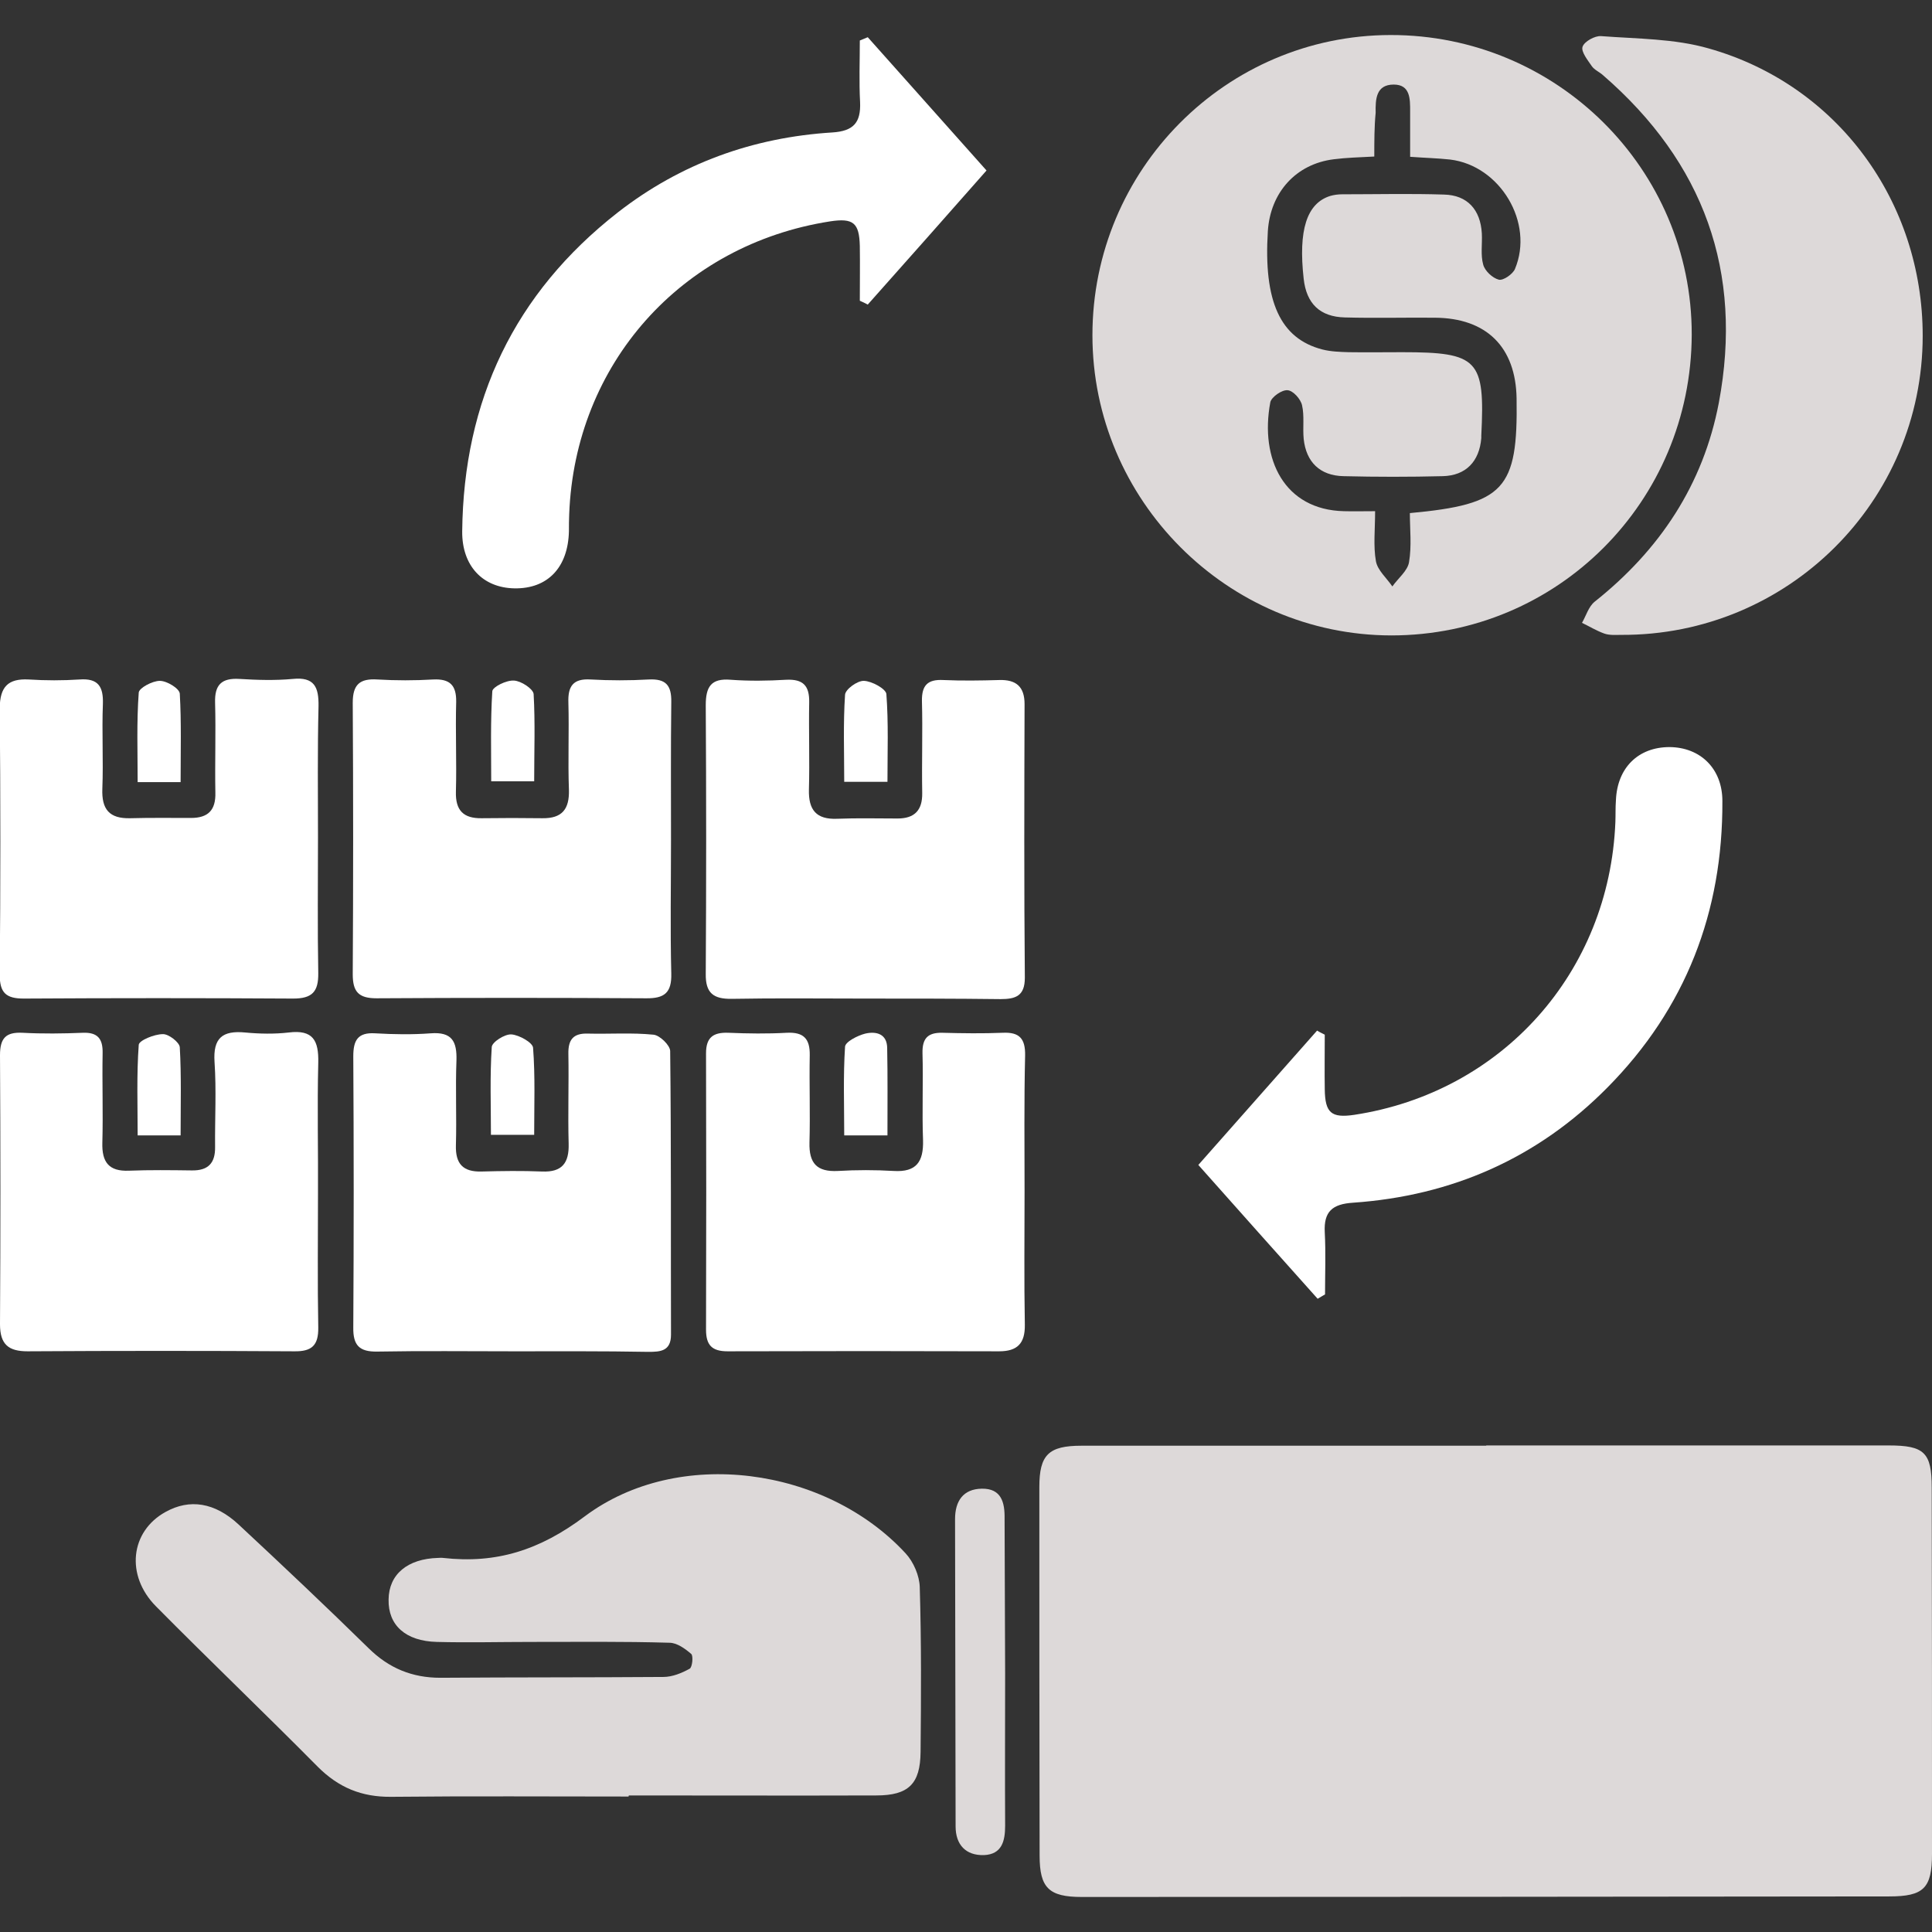 <?xml version="1.0" encoding="utf-8"?>
<!-- Generator: Adobe Illustrator 27.3.1, SVG Export Plug-In . SVG Version: 6.00 Build 0)  -->
<svg version="1.1" id="Layer_1" xmlns="http://www.w3.org/2000/svg" xmlns:xlink="http://www.w3.org/1999/xlink" x="0px" y="0px"
	 viewBox="0 0 70.6 70.6" style="enable-background:new 0 0 70.6 70.6;" xml:space="preserve">
<rect x="0" y="0" width="70.6" height="70.6" fill="#333333" stroke="none"/>
<style type="text/css">
	.st0{fill:#DDD9D9;}
	.st1{fill:#FFFFFF;}
</style>
<g>
	<path class="st0" d="M54.31,52.82c4.9,0,9.8,0,14.71,0c1.3,0,1.57,0.26,1.57,1.54c0.01,4.46,0.01,8.92,0.01,13.38
		c0,1.26-0.3,1.56-1.57,1.56c-9.83,0.01-19.67,0.02-29.5,0.02c-1.2,0-1.54-0.33-1.54-1.51c-0.01-4.49-0.01-8.98-0.01-13.47
		c0-1.18,0.34-1.51,1.54-1.51c4.93,0,9.86,0,14.8,0C54.31,52.84,54.31,52.83,54.31,52.82z"/>
	<path class="st0" d="M39.92,12.25c0-6.05,4.88-10.96,10.89-10.97c6.08-0.01,11.02,4.9,11.01,10.95c-0.02,6.1-4.9,10.99-10.98,10.99
		C44.84,23.21,39.92,18.27,39.92,12.25z M50.22,5.72c-0.55,0.03-1.02,0.04-1.48,0.1c-1.38,0.17-2.32,1.21-2.41,2.63
		c-0.16,2.56,0.45,3.92,1.99,4.32c0.31,0.08,0.64,0.09,0.97,0.1c0.65,0.01,1.3,0,1.95,0c2.78,0,3.03,0.27,2.89,3.05
		c0,0.03,0,0.06,0,0.09c-0.07,0.85-0.56,1.37-1.41,1.39c-1.21,0.03-2.42,0.03-3.63,0c-0.85-0.02-1.36-0.51-1.45-1.36
		c-0.04-0.41,0.03-0.84-0.06-1.23c-0.05-0.23-0.33-0.54-0.53-0.55c-0.21-0.02-0.59,0.25-0.63,0.44c-0.39,2.09,0.52,3.93,2.69,3.98
		c0.35,0.01,0.69,0,1.14,0c0,0.67-0.07,1.27,0.03,1.83c0.06,0.33,0.39,0.61,0.6,0.92c0.21-0.3,0.56-0.57,0.61-0.89
		c0.1-0.59,0.03-1.21,0.03-1.79c3.46-0.32,3.95-0.87,3.9-4.19c-0.03-1.88-1.1-2.94-2.99-2.95c-1.09-0.01-2.18,0.02-3.28-0.01
		c-0.92-0.02-1.41-0.51-1.51-1.41c-0.2-1.78,0.11-2.76,0.97-3.03c0.14-0.04,0.29-0.06,0.44-0.06c1.24,0,2.48-0.03,3.72,0.01
		c0.85,0.02,1.33,0.55,1.38,1.42c0.02,0.38-0.05,0.79,0.05,1.14c0.06,0.23,0.34,0.49,0.57,0.55c0.16,0.04,0.51-0.2,0.59-0.39
		c0.71-1.69-0.54-3.78-2.37-4c-0.46-0.05-0.92-0.06-1.46-0.1c0-0.6,0-1.13,0-1.66c0-0.45,0.01-0.98-0.6-0.98
		c-0.65,0-0.67,0.54-0.66,1.03C50.22,4.63,50.22,5.16,50.22,5.72z"/>
	<path class="st0" d="M22.97,65.65c-2.89,0-5.79-0.02-8.68,0.01c-1.08,0.01-1.92-0.34-2.68-1.1c-1.95-1.97-3.96-3.89-5.91-5.86
		c-1.12-1.13-0.94-2.74,0.35-3.45c0.88-0.49,1.8-0.35,2.67,0.46c1.6,1.49,3.19,2.99,4.75,4.52c0.74,0.73,1.59,1.08,2.62,1.08
		c2.72-0.02,5.43-0.01,8.15-0.03c0.33,0,0.67-0.14,0.96-0.3c0.1-0.05,0.14-0.47,0.06-0.54c-0.22-0.19-0.52-0.41-0.8-0.41
		C22.77,59.98,21.09,60,19.41,60c-1.15,0-2.3,0.03-3.45,0c-1.14-0.03-1.78-0.61-1.76-1.55c0.01-0.92,0.69-1.49,1.81-1.52
		c0.06,0,0.12-0.01,0.18,0c1.94,0.22,3.53-0.28,5.18-1.52c3.42-2.56,8.81-1.8,11.72,1.35c0.29,0.31,0.51,0.82,0.52,1.24
		c0.06,2.01,0.05,4.02,0.03,6.02c-0.01,1.17-0.44,1.59-1.62,1.59c-3.01,0.01-6.02,0-9.04,0C22.97,65.63,22.97,65.64,22.97,65.65z"/>
	<path class="st0" d="M70.26,12.27c0,6.06-4.94,10.96-11.02,10.93c-0.21,0-0.43,0.02-0.62-0.05c-0.28-0.1-0.54-0.26-0.81-0.39
		c0.15-0.26,0.24-0.59,0.46-0.77c2.38-1.89,3.97-4.28,4.54-7.27c0.9-4.79-0.55-8.78-4.23-11.97c-0.13-0.12-0.31-0.19-0.41-0.33
		c-0.15-0.22-0.4-0.53-0.34-0.71c0.06-0.19,0.45-0.41,0.68-0.39c1.32,0.1,2.68,0.09,3.93,0.45C67.15,3.1,70.26,7.37,70.26,12.27z"/>
	<path class="st1" d="M31.61,36.49c-1.62,0-3.25-0.02-4.87,0.01c-0.67,0.01-0.96-0.21-0.95-0.91c0.02-3.27,0.02-6.55,0-9.82
		c0-0.67,0.19-0.99,0.91-0.93c0.68,0.05,1.36,0.04,2.03,0c0.62-0.03,0.85,0.22,0.84,0.82c-0.02,1.06,0.02,2.12-0.01,3.19
		c-0.02,0.75,0.27,1.1,1.03,1.07c0.74-0.03,1.47-0.01,2.21-0.01c0.62,0,0.91-0.3,0.9-0.93c-0.02-1.12,0.02-2.24-0.01-3.36
		c-0.01-0.58,0.21-0.8,0.78-0.77c0.68,0.03,1.36,0.02,2.04,0c0.62-0.02,0.93,0.24,0.93,0.88c-0.01,3.33-0.02,6.67,0.01,10
		c0,0.67-0.34,0.78-0.89,0.78C34.91,36.49,33.26,36.49,31.61,36.49z"/>
	<path class="st1" d="M37.44,43.54c0,1.62-0.02,3.25,0.01,4.87c0.01,0.68-0.27,0.97-0.94,0.97c-3.31-0.01-6.61-0.01-9.92,0
		c-0.57,0-0.79-0.22-0.79-0.79c0.01-3.37,0.01-6.73,0-10.1c0-0.59,0.27-0.77,0.82-0.75c0.71,0.03,1.42,0.04,2.13,0
		c0.61-0.03,0.85,0.21,0.84,0.82c-0.02,1.06,0.02,2.13-0.01,3.19c-0.02,0.76,0.27,1.08,1.04,1.04c0.68-0.04,1.36-0.04,2.04,0
		c0.83,0.05,1.09-0.34,1.07-1.12c-0.04-1.06,0.01-2.13-0.02-3.19c-0.01-0.53,0.19-0.75,0.72-0.74c0.74,0.02,1.48,0.03,2.21,0
		c0.62-0.03,0.83,0.22,0.82,0.83C37.42,40.23,37.44,41.89,37.44,43.54z"/>
	<path class="st1" d="M24.52,30.7c0,1.62-0.03,3.25,0.01,4.87c0.02,0.71-0.25,0.92-0.93,0.91c-3.28-0.02-6.56-0.02-9.84,0
		c-0.66,0-0.87-0.24-0.87-0.88c0.02-3.31,0.02-6.62,0-9.92c0-0.67,0.26-0.89,0.9-0.85c0.68,0.04,1.36,0.04,2.04,0
		c0.61-0.03,0.85,0.21,0.84,0.82c-0.03,1.09,0.02,2.19-0.01,3.28c-0.02,0.69,0.28,0.98,0.94,0.97c0.74-0.01,1.48-0.01,2.22,0
		c0.72,0.01,0.99-0.33,0.97-1.04c-0.04-1.06,0.01-2.13-0.02-3.19c-0.02-0.59,0.17-0.88,0.81-0.84c0.71,0.04,1.42,0.04,2.13,0
		c0.62-0.03,0.83,0.21,0.82,0.82C24.51,27.34,24.52,29.02,24.52,30.7z"/>
	<path class="st1" d="M11.62,30.6c0,1.65-0.02,3.31,0.01,4.96c0.01,0.69-0.23,0.93-0.92,0.93c-3.28-0.02-6.56-0.02-9.84,0
		c-0.64,0-0.88-0.2-0.88-0.87c0.03-3.25,0.03-6.5,0-9.75C0,25.1,0.29,24.79,1.05,24.83c0.62,0.04,1.24,0.04,1.86,0
		c0.68-0.05,0.87,0.26,0.85,0.89c-0.04,1.03,0.02,2.07-0.02,3.1c-0.03,0.75,0.25,1.1,1.02,1.08c0.74-0.02,1.48-0.01,2.22-0.01
		c0.62,0,0.91-0.28,0.89-0.93c-0.02-1.09,0.02-2.19-0.01-3.28c-0.02-0.65,0.23-0.91,0.89-0.87c0.65,0.04,1.3,0.06,1.95,0
		c0.79-0.08,0.95,0.3,0.94,0.99C11.6,27.41,11.62,29.01,11.62,30.6z"/>
	<path class="st1" d="M18.74,49.38c-1.65,0-3.31-0.02-4.96,0.01c-0.65,0.01-0.88-0.23-0.87-0.88c0.02-3.3,0.02-6.61,0-9.91
		c0-0.58,0.16-0.88,0.8-0.84c0.68,0.04,1.36,0.05,2.03,0c0.78-0.06,0.96,0.3,0.94,0.99c-0.04,1.03,0.01,2.07-0.02,3.1
		c-0.02,0.68,0.26,0.98,0.94,0.96c0.74-0.02,1.48-0.03,2.21,0c0.73,0.03,0.99-0.31,0.97-1.02c-0.03-1.09,0.01-2.18-0.01-3.28
		c-0.01-0.52,0.18-0.76,0.72-0.74c0.8,0.02,1.6-0.04,2.39,0.04c0.23,0.02,0.61,0.39,0.61,0.6c0.04,3.45,0.02,6.9,0.03,10.36
		c0,0.61-0.39,0.63-0.83,0.63C22.04,49.37,20.39,49.38,18.74,49.38z"/>
	<path class="st1" d="M11.62,43.64c0,1.62-0.02,3.25,0.01,4.87c0.01,0.66-0.24,0.88-0.88,0.87c-3.25-0.02-6.49-0.02-9.74,0
		C0.32,49.38,0,49.14,0,48.39c0.02-3.28,0.02-6.55,0-9.83c0-0.62,0.21-0.85,0.82-0.82c0.74,0.04,1.48,0.03,2.21,0
		c0.54-0.02,0.73,0.22,0.72,0.74c-0.02,1.09,0.02,2.18-0.01,3.28c-0.02,0.71,0.24,1.05,0.97,1.02c0.77-0.03,1.53-0.02,2.3-0.01
		c0.6,0.01,0.86-0.27,0.85-0.86c-0.01-1.03,0.05-2.07-0.02-3.1c-0.06-0.88,0.29-1.16,1.12-1.08c0.53,0.05,1.07,0.06,1.59,0
		c0.89-0.11,1.1,0.29,1.08,1.11C11.59,40.45,11.63,42.05,11.62,43.64z"/>
	<path class="st1" d="M48.41,37.81c0,0.66-0.01,1.33,0,1.99c0.01,0.87,0.24,1.06,1.07,0.94c5.41-0.82,9.33-5.21,9.55-10.7
		c0.01-0.27,0-0.53,0.02-0.8c0.05-1.19,0.82-1.94,1.96-1.94c1.13,0.01,1.93,0.79,1.93,1.97c0.02,4.05-1.34,7.58-4.2,10.47
		c-2.55,2.58-5.68,3.96-9.3,4.21c-0.75,0.05-1.07,0.32-1.03,1.08c0.04,0.76,0.01,1.52,0.01,2.27c-0.09,0.05-0.18,0.11-0.27,0.16
		c-1.43-1.6-2.86-3.2-4.36-4.89c1.46-1.65,2.9-3.28,4.34-4.91C48.22,37.72,48.32,37.76,48.41,37.81z"/>
	<path class="st1" d="M31.71,1.36c1.42,1.6,2.85,3.19,4.34,4.87c-1.46,1.66-2.9,3.28-4.34,4.9c-0.1-0.05-0.19-0.1-0.29-0.14
		c0-0.67,0.01-1.33,0-2c-0.02-0.85-0.24-1.03-1.09-0.9c-5.44,0.85-9.32,5.21-9.53,10.7c-0.01,0.21-0.01,0.41-0.01,0.62
		c-0.03,1.33-0.78,2.11-1.99,2.09c-1.16-0.02-1.92-0.82-1.91-2.08c0.05-4.78,1.9-8.7,5.69-11.66c2.3-1.79,4.94-2.74,7.84-2.92
		c0.77-0.05,1.04-0.36,1.01-1.1c-0.04-0.75-0.01-1.51-0.01-2.26C31.51,1.44,31.61,1.4,31.71,1.36z"/>
	<path class="st0" d="M36.73,61.15c0,1.86-0.01,3.71,0,5.57c0,0.56-0.12,1.04-0.77,1.07c-0.67,0.02-1.04-0.38-1.04-1.05
		c-0.01-3.74-0.01-7.49-0.02-11.23c0-0.65,0.29-1.1,0.98-1.11c0.71-0.01,0.84,0.5,0.83,1.09C36.72,57.38,36.72,59.26,36.73,61.15
		C36.72,61.15,36.73,61.15,36.73,61.15z"/>
	<path class="st1" d="M6.6,28.58c-0.58,0-1.02,0-1.57,0c0-1.11-0.04-2.19,0.04-3.27c0.01-0.17,0.5-0.43,0.77-0.43
		c0.26,0,0.72,0.28,0.73,0.47C6.63,26.39,6.6,27.45,6.6,28.58z"/>
	<path class="st1" d="M19.52,28.55c-0.54,0-1,0-1.57,0c0-1.09-0.03-2.19,0.04-3.29c0.01-0.16,0.52-0.41,0.79-0.39
		c0.26,0.01,0.7,0.3,0.72,0.49C19.56,26.41,19.52,27.46,19.52,28.55z"/>
	<path class="st1" d="M32.43,28.57c-0.55,0-1.01,0-1.58,0c0-1.07-0.04-2.13,0.03-3.18c0.01-0.2,0.45-0.52,0.69-0.51
		c0.29,0.01,0.8,0.29,0.82,0.48C32.47,26.41,32.43,27.47,32.43,28.57z"/>
	<path class="st1" d="M6.6,41.49c-0.57,0-1.01,0-1.57,0c0-1.11-0.04-2.21,0.04-3.31c0.01-0.16,0.57-0.39,0.88-0.39
		c0.21-0.01,0.61,0.3,0.62,0.48C6.63,39.32,6.6,40.37,6.6,41.49z"/>
	<path class="st1" d="M19.52,41.47c-0.54,0-1,0-1.58,0c0-1.07-0.04-2.14,0.03-3.21c0.01-0.18,0.48-0.48,0.72-0.46
		c0.28,0.02,0.78,0.3,0.79,0.49C19.56,39.33,19.52,40.38,19.52,41.47z"/>
	<path class="st1" d="M32.43,41.49c-0.57,0-1.01,0-1.58,0c0-1.09-0.04-2.17,0.03-3.24c0.01-0.18,0.46-0.41,0.74-0.48
		c0.39-0.09,0.8,0,0.8,0.54C32.44,39.34,32.43,40.37,32.43,41.49z"/>
</g>
</svg>
